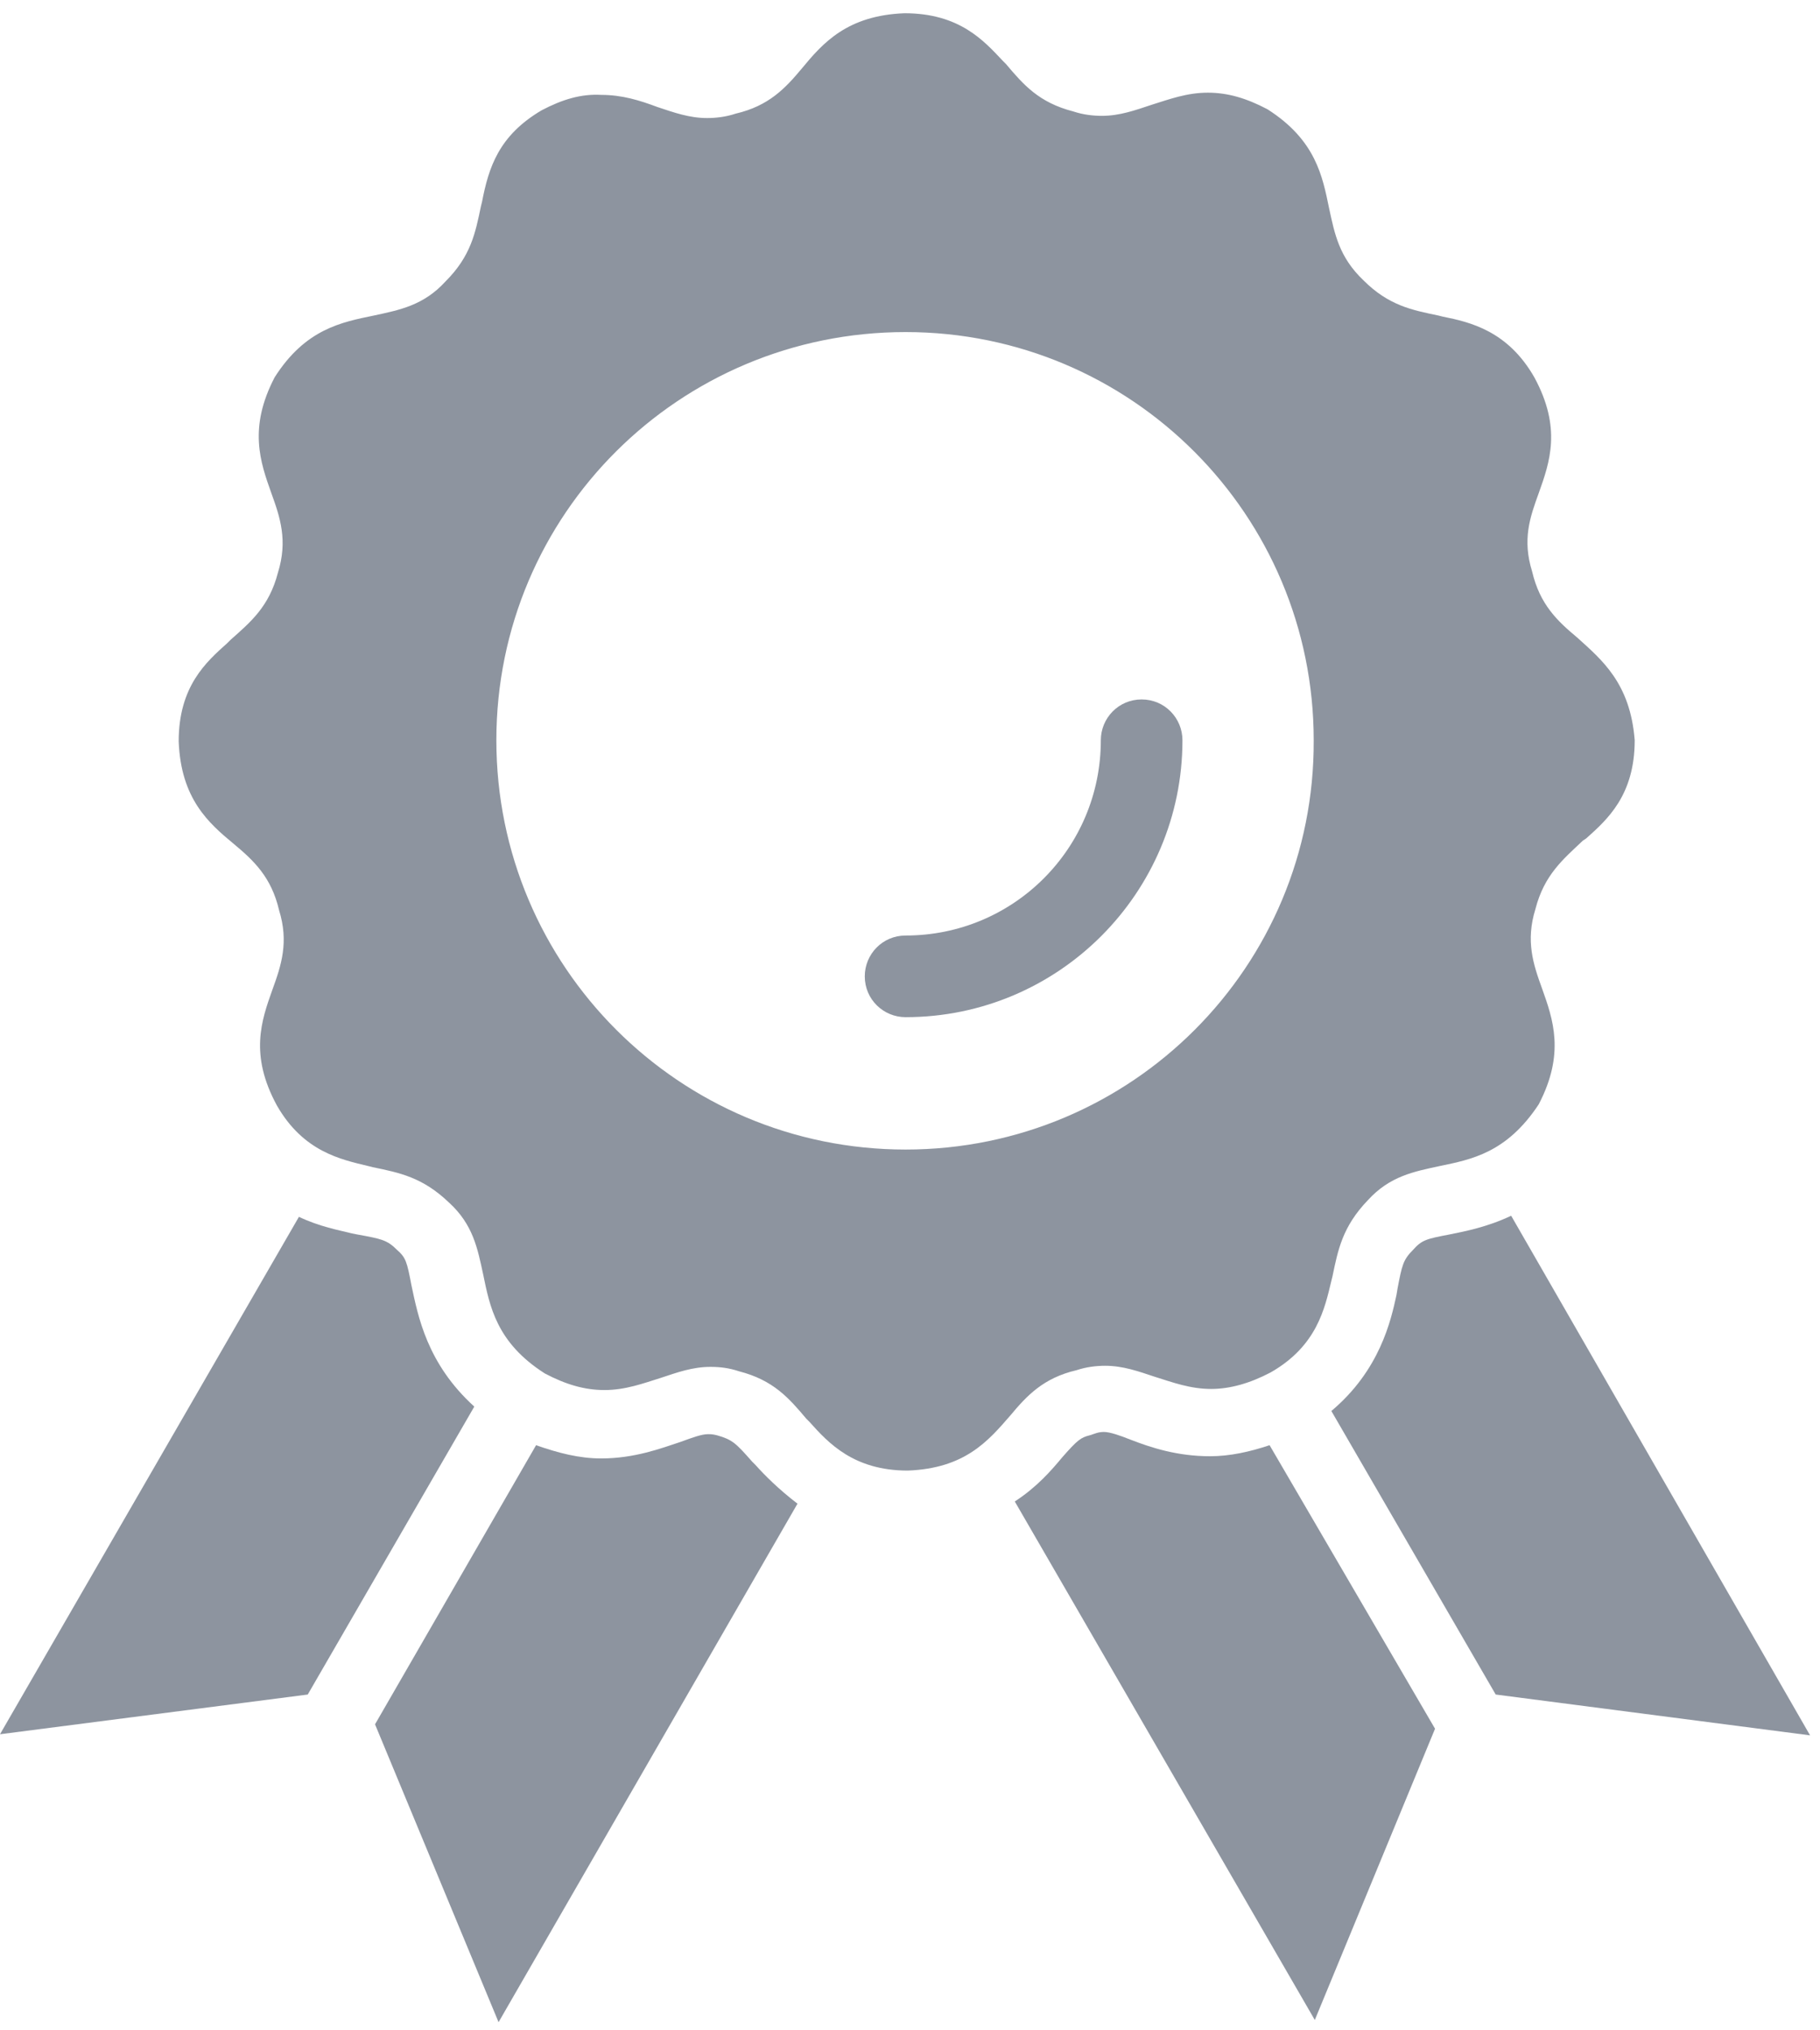 <svg xmlns="http://www.w3.org/2000/svg" xmlns:xlink="http://www.w3.org/1999/xlink" id="Ebene_1" x="0px" y="0px" viewBox="0 0 165 184" style="enable-background:new 0 0 165 184;" xml:space="preserve"><style type="text/css">	.st0{fill:#1D2B41;fill-opacity:0.5;}</style><path class="st0" d="M68.5,132.8l-0.3-0.3c-1.5-1.7-1.8-2-3.2-2.4c-0.4-0.1-0.6-0.1-0.8-0.1c-0.6,0-1.4,0.3-2.5,0.7 c-1.8,0.6-4.2,1.5-7.2,1.5c-2,0-3.9-0.5-5.9-1.2L34,156.3l11.2,27l27.1-47C70.6,135,69.3,133.7,68.5,132.8L68.5,132.8z"></path><path class="st0" d="M37.3,116.5c-0.4-2.1-0.5-2.5-1.3-3.2c-0.9-0.9-1.4-1-3.6-1.4l-0.5-0.1c-1.2-0.3-2.9-0.6-4.8-1.5L0,157.2 l27.9-3.6L43,127.5C38.7,123.6,37.9,119.3,37.3,116.5L37.3,116.5z"></path><path class="st0" d="M137,110.2c-2.1,1-4.1,1.4-5.6,1.7c-2.1,0.4-2.5,0.5-3.3,1.4c-0.9,0.9-1,1.4-1.4,3.5l-0.1,0.6 c-0.5,2.3-1.5,6.8-5.9,10.5l14.9,25.7l28.5,3.7L137,110.2z"></path><path class="st0" d="M115.1,131c-1.8,0.6-3.6,1-5.4,1c-3,0-5.4-0.8-7.2-1.5c-1-0.4-1.9-0.7-2.4-0.7c-0.1,0-0.4,0-0.7,0.1l-0.3,0.1 l-0.3,0.1c-0.8,0.2-1.1,0.4-2.5,2c-1,1.2-2.3,2.7-4.3,4l27.2,47l10.9-26.4L115.1,131L115.1,131z"></path><g>	<path class="st0" d="M103.5,63.4c-2.1,0-3.7,1.7-3.7,3.7c0,9.8-7.9,17.7-17.7,17.7c-2.1,0-3.7,1.7-3.7,3.7c0,2.1,1.7,3.7,3.7,3.7  c13.9,0,25.1-11.3,25.1-25.1C107.2,65.1,105.6,63.4,103.5,63.4z"></path></g><path class="st0" d="M143,57.8c-1.8-1.5-3.4-3-4.1-6c-0.9-2.9-0.2-4.9,0.6-7.1c1-2.8,2.1-5.9-0.4-10.5c-2.4-4.2-5.8-5-8.3-5.5 l-0.4-0.1c-2.4-0.5-4.5-0.9-6.8-3.2c-2.2-2.1-2.6-4.2-3.1-6.5c-0.6-2.9-1.2-6.2-5.6-9c-1.9-1-3.6-1.5-5.4-1.5 c-1.9,0-3.5,0.6-5.1,1.1c-1.5,0.5-2.9,1-4.5,1c-0.8,0-1.7-0.1-2.6-0.4c-3.1-0.8-4.5-2.4-6.1-4.3l-0.3-0.3C89.2,3.7,87,1.2,82,1.2 c-5.2,0.2-7.4,2.7-9.3,5c-1.5,1.8-3,3.4-6,4.1c-0.9,0.3-1.8,0.4-2.6,0.4c-1.6,0-3-0.5-4.5-1c-1.6-0.6-3.2-1.1-5.1-1.1 C52.7,8.5,51,9,49.1,10c-3.9,2.3-4.8,5.2-5.4,8.3l-0.1,0.4c-0.5,2.4-0.9,4.5-3.2,6.8c-2,2.2-4.2,2.6-6.5,3.1c-2.9,0.6-6.2,1.2-9,5.6 c-2.4,4.6-1.3,7.7-0.3,10.5c0.8,2.2,1.5,4.3,0.6,7.2c-0.8,3.1-2.5,4.5-4.3,6.1l-0.3,0.3c-1.9,1.7-4.4,3.9-4.4,8.9 c0.2,5.2,2.7,7.4,5,9.3c1.8,1.5,3.4,3,4.1,6c0.9,2.9,0.2,5-0.6,7.2c-1,2.8-2.1,5.9,0.4,10.5c2.4,4.2,5.8,4.9,8.3,5.5l0.4,0.1 c2.4,0.5,4.5,0.9,6.9,3.2c2.2,2,2.6,4.2,3.1,6.5c0.6,2.9,1.2,6.2,5.6,9c1.9,1,3.6,1.5,5.4,1.5c1.9,0,3.5-0.6,5.1-1.1 c1.5-0.5,2.9-1,4.5-1c0.9,0,1.7,0.1,2.6,0.4c3.1,0.8,4.5,2.4,6.1,4.3l0.3,0.3c1.7,1.9,4,4.4,8.9,4.4l0,0h0h0c5.2-0.2,7.3-2.7,9.3-5 c1.5-1.8,3-3.4,6-4.1c0.9-0.3,1.8-0.4,2.6-0.4c1.6,0,3,0.5,4.5,1c1.6,0.5,3.2,1.1,5.1,1.1c1.7,0,3.5-0.5,5.4-1.5 c4.2-2.4,4.9-5.8,5.5-8.3l0.1-0.4c0.5-2.4,0.9-4.5,3.2-6.9c2-2.2,4.2-2.6,6.5-3.1c2.9-0.6,6.1-1.2,9-5.6c2.4-4.6,1.3-7.7,0.3-10.5 c-0.8-2.2-1.5-4.3-0.6-7.2c0.8-3.1,2.5-4.5,4.3-6.2l0.3-0.2c1.9-1.7,4.4-3.9,4.4-8.9C147.8,61.9,145.2,59.8,143,57.8z M82.1,104.2 C61.6,104.2,45,87.6,45,67.1c0-20.5,16.6-37,37.1-37c20.5,0,37,16.6,37,37C119.2,87.6,102.6,104.2,82.1,104.2z"></path></svg>